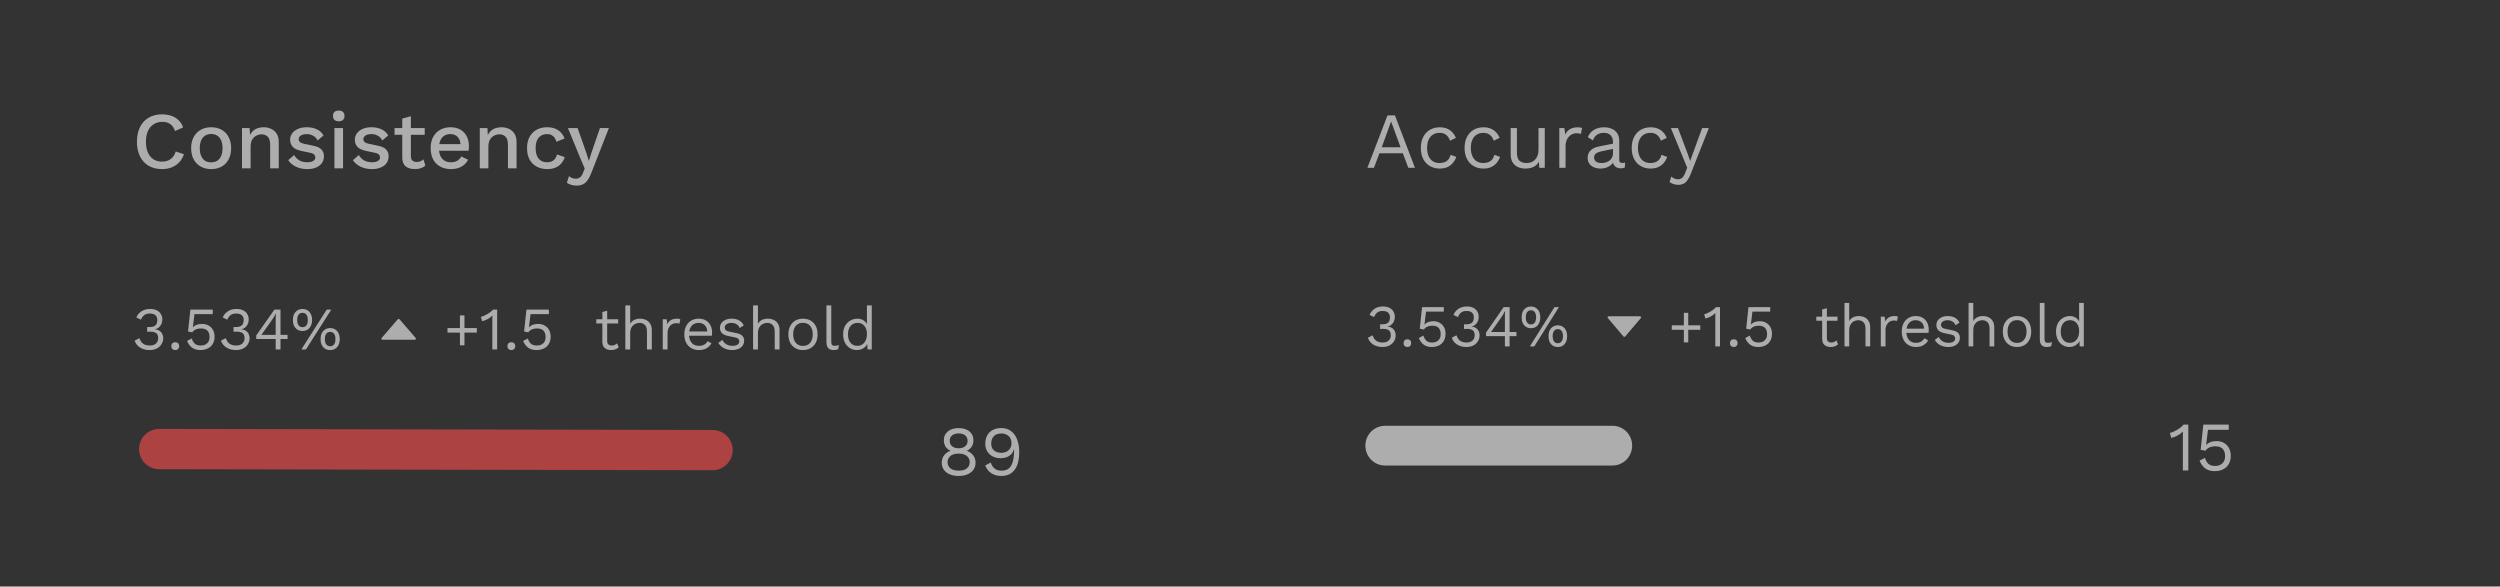<svg width="260" height="61" viewBox="0 0 260 61" fill="none" xmlns="http://www.w3.org/2000/svg">
<rect x="0" y="0" width="260" height="61" fill="#333333" stroke="none"/>
<g opacity="0.6">
<path d="M19.13 16.038C19.018 16.373 18.851 16.658 18.627 16.892C18.404 17.121 18.142 17.294 17.84 17.412C17.539 17.529 17.207 17.587 16.844 17.587C16.314 17.587 15.854 17.473 15.463 17.244C15.072 17.015 14.771 16.689 14.559 16.264C14.347 15.84 14.241 15.332 14.241 14.741C14.241 14.149 14.347 13.641 14.559 13.216C14.771 12.792 15.072 12.466 15.463 12.237C15.854 12.008 16.311 11.893 16.836 11.893C17.198 11.893 17.525 11.944 17.815 12.044C18.111 12.145 18.362 12.296 18.569 12.496C18.775 12.697 18.934 12.949 19.046 13.25L18.2 13.627C18.089 13.297 17.927 13.057 17.715 12.907C17.503 12.75 17.226 12.672 16.886 12.672C16.546 12.672 16.247 12.753 15.99 12.915C15.733 13.077 15.533 13.311 15.387 13.618C15.248 13.925 15.178 14.3 15.178 14.741C15.178 15.176 15.245 15.55 15.379 15.863C15.513 16.169 15.706 16.404 15.957 16.566C16.208 16.728 16.509 16.809 16.861 16.809C17.201 16.809 17.494 16.722 17.74 16.549C17.991 16.37 18.17 16.105 18.276 15.754L19.13 16.038Z" fill="white"/>
<path d="M21.964 13.233C22.371 13.233 22.731 13.32 23.044 13.493C23.356 13.666 23.599 13.917 23.772 14.246C23.951 14.57 24.04 14.958 24.04 15.41C24.04 15.863 23.951 16.253 23.772 16.583C23.599 16.906 23.356 17.155 23.044 17.328C22.731 17.501 22.371 17.587 21.964 17.587C21.557 17.587 21.197 17.501 20.884 17.328C20.572 17.155 20.326 16.906 20.147 16.583C19.969 16.253 19.88 15.863 19.88 15.41C19.88 14.958 19.969 14.57 20.147 14.246C20.326 13.917 20.572 13.666 20.884 13.493C21.197 13.32 21.557 13.233 21.964 13.233ZM21.964 13.937C21.713 13.937 21.498 13.995 21.319 14.113C21.146 14.224 21.012 14.389 20.918 14.607C20.823 14.824 20.775 15.092 20.775 15.41C20.775 15.723 20.823 15.991 20.918 16.214C21.012 16.432 21.146 16.599 21.319 16.716C21.498 16.828 21.713 16.884 21.964 16.884C22.215 16.884 22.427 16.828 22.6 16.716C22.773 16.599 22.907 16.432 23.002 16.214C23.097 15.991 23.144 15.723 23.144 15.41C23.144 15.092 23.097 14.824 23.002 14.607C22.907 14.389 22.773 14.224 22.6 14.113C22.427 13.995 22.215 13.937 21.964 13.937Z" fill="white"/>
<path d="M25.167 17.504V13.317H25.962L26.021 14.405L25.904 14.288C25.982 14.048 26.093 13.85 26.238 13.694C26.389 13.532 26.565 13.415 26.766 13.342C26.972 13.27 27.19 13.233 27.419 13.233C27.715 13.233 27.98 13.292 28.214 13.409C28.454 13.521 28.644 13.691 28.783 13.92C28.923 14.149 28.993 14.439 28.993 14.791V17.504H28.097V15.067C28.097 14.654 28.01 14.369 27.837 14.213C27.67 14.051 27.458 13.97 27.201 13.97C27.017 13.97 26.838 14.015 26.665 14.104C26.492 14.188 26.347 14.325 26.23 14.514C26.119 14.704 26.063 14.958 26.063 15.276V17.504H25.167Z" fill="white"/>
<path d="M31.941 17.587C31.522 17.587 31.14 17.506 30.794 17.345C30.448 17.183 30.174 16.954 29.973 16.658L30.593 16.122C30.715 16.351 30.891 16.535 31.12 16.675C31.355 16.809 31.634 16.876 31.957 16.876C32.214 16.876 32.418 16.831 32.568 16.742C32.719 16.652 32.794 16.527 32.794 16.365C32.794 16.259 32.758 16.167 32.685 16.089C32.619 16.005 32.487 15.941 32.292 15.896L31.413 15.712C30.967 15.622 30.648 15.48 30.459 15.285C30.269 15.084 30.174 14.83 30.174 14.523C30.174 14.294 30.241 14.082 30.375 13.886C30.509 13.691 30.704 13.535 30.961 13.418C31.223 13.295 31.536 13.233 31.899 13.233C32.317 13.233 32.674 13.309 32.97 13.459C33.266 13.604 33.492 13.814 33.648 14.087L33.029 14.607C32.923 14.383 32.766 14.219 32.56 14.113C32.353 14.001 32.139 13.945 31.915 13.945C31.737 13.945 31.583 13.967 31.455 14.012C31.327 14.057 31.229 14.118 31.162 14.196C31.095 14.274 31.061 14.367 31.061 14.473C31.061 14.584 31.103 14.682 31.187 14.766C31.271 14.849 31.422 14.914 31.639 14.958L32.593 15.159C32.995 15.237 33.277 15.371 33.439 15.561C33.606 15.745 33.69 15.971 33.69 16.239C33.69 16.507 33.62 16.744 33.481 16.951C33.341 17.152 33.14 17.308 32.878 17.42C32.616 17.532 32.303 17.587 31.941 17.587Z" fill="white"/>
<path d="M35.233 12.614C35.038 12.614 34.887 12.566 34.781 12.471C34.68 12.371 34.63 12.231 34.63 12.053C34.63 11.874 34.68 11.737 34.781 11.642C34.887 11.547 35.038 11.5 35.233 11.5C35.423 11.5 35.568 11.547 35.668 11.642C35.774 11.737 35.827 11.874 35.827 12.053C35.827 12.231 35.774 12.371 35.668 12.471C35.568 12.566 35.423 12.614 35.233 12.614ZM35.677 13.317V17.504H34.781V13.317H35.677Z" fill="white"/>
<path d="M38.669 17.587C38.25 17.587 37.868 17.506 37.522 17.345C37.176 17.183 36.902 16.954 36.701 16.658L37.321 16.122C37.444 16.351 37.619 16.535 37.848 16.675C38.083 16.809 38.362 16.876 38.685 16.876C38.942 16.876 39.146 16.831 39.296 16.742C39.447 16.652 39.522 16.527 39.522 16.365C39.522 16.259 39.486 16.167 39.414 16.089C39.347 16.005 39.215 15.941 39.02 15.896L38.141 15.712C37.695 15.622 37.377 15.48 37.187 15.285C36.997 15.084 36.902 14.83 36.902 14.523C36.902 14.294 36.969 14.082 37.103 13.886C37.237 13.691 37.432 13.535 37.689 13.418C37.951 13.295 38.264 13.233 38.627 13.233C39.045 13.233 39.402 13.309 39.698 13.459C39.994 13.604 40.22 13.814 40.376 14.087L39.757 14.607C39.651 14.383 39.495 14.219 39.288 14.113C39.081 14.001 38.867 13.945 38.643 13.945C38.465 13.945 38.311 13.967 38.183 14.012C38.055 14.057 37.957 14.118 37.89 14.196C37.823 14.274 37.79 14.367 37.79 14.473C37.79 14.584 37.831 14.682 37.915 14.766C37.999 14.849 38.15 14.914 38.367 14.958L39.322 15.159C39.723 15.237 40.005 15.371 40.167 15.561C40.334 15.745 40.418 15.971 40.418 16.239C40.418 16.507 40.348 16.744 40.209 16.951C40.069 17.152 39.868 17.308 39.606 17.42C39.344 17.532 39.031 17.587 38.669 17.587Z" fill="white"/>
<path d="M42.731 12.086V16.248C42.731 16.454 42.784 16.605 42.89 16.7C43.002 16.795 43.15 16.842 43.334 16.842C43.485 16.842 43.616 16.82 43.727 16.775C43.839 16.725 43.942 16.658 44.037 16.574L44.238 17.227C44.11 17.339 43.95 17.428 43.761 17.495C43.577 17.557 43.37 17.587 43.141 17.587C42.901 17.587 42.681 17.548 42.48 17.47C42.279 17.392 42.123 17.266 42.011 17.093C41.9 16.915 41.841 16.683 41.835 16.398V12.337L42.731 12.086ZM44.171 13.317V14.02H41.032V13.317H44.171Z" fill="white"/>
<path d="M46.899 17.587C46.48 17.587 46.112 17.501 45.794 17.328C45.475 17.155 45.227 16.906 45.048 16.583C44.876 16.253 44.789 15.863 44.789 15.41C44.789 14.958 44.876 14.57 45.048 14.246C45.227 13.917 45.473 13.666 45.785 13.493C46.098 13.32 46.452 13.233 46.848 13.233C47.256 13.233 47.602 13.317 47.886 13.485C48.171 13.652 48.389 13.881 48.539 14.171C48.69 14.461 48.765 14.791 48.765 15.159C48.765 15.26 48.763 15.354 48.757 15.444C48.751 15.533 48.743 15.611 48.732 15.678H45.367V14.992H48.339L47.895 15.126C47.895 14.746 47.8 14.456 47.61 14.255C47.42 14.048 47.161 13.945 46.832 13.945C46.592 13.945 46.382 14.001 46.204 14.113C46.025 14.224 45.889 14.392 45.794 14.615C45.699 14.833 45.651 15.101 45.651 15.419C45.651 15.731 45.702 15.996 45.802 16.214C45.902 16.432 46.045 16.596 46.229 16.708C46.413 16.82 46.631 16.876 46.882 16.876C47.161 16.876 47.387 16.823 47.56 16.716C47.733 16.61 47.87 16.463 47.97 16.273L48.682 16.608C48.581 16.809 48.444 16.985 48.272 17.135C48.104 17.28 47.903 17.392 47.669 17.47C47.434 17.548 47.178 17.587 46.899 17.587Z" fill="white"/>
<path d="M49.897 17.504V13.317H50.692L50.75 14.405L50.633 14.288C50.711 14.048 50.823 13.85 50.968 13.694C51.119 13.532 51.295 13.415 51.495 13.342C51.702 13.27 51.92 13.233 52.148 13.233C52.444 13.233 52.709 13.292 52.944 13.409C53.184 13.521 53.373 13.691 53.513 13.92C53.653 14.149 53.722 14.439 53.722 14.791V17.504H52.827V15.067C52.827 14.654 52.74 14.369 52.567 14.213C52.4 14.051 52.188 13.97 51.931 13.97C51.747 13.97 51.568 14.015 51.395 14.104C51.222 14.188 51.077 14.325 50.96 14.514C50.848 14.704 50.792 14.958 50.792 15.276V17.504H49.897Z" fill="white"/>
<path d="M56.888 13.233C57.223 13.233 57.507 13.284 57.742 13.384C57.982 13.479 58.183 13.616 58.344 13.794C58.506 13.973 58.629 14.177 58.713 14.405L57.867 14.741C57.795 14.484 57.678 14.288 57.516 14.154C57.359 14.015 57.153 13.945 56.896 13.945C56.645 13.945 56.43 14.004 56.252 14.121C56.073 14.232 55.936 14.397 55.841 14.615C55.752 14.833 55.707 15.101 55.707 15.419C55.707 15.731 55.755 15.996 55.85 16.214C55.945 16.432 56.081 16.596 56.26 16.708C56.438 16.82 56.651 16.876 56.896 16.876C57.086 16.876 57.251 16.845 57.39 16.784C57.53 16.716 57.644 16.624 57.733 16.507C57.828 16.384 57.892 16.236 57.926 16.063L58.738 16.34C58.66 16.591 58.537 16.811 58.37 17.001C58.208 17.186 58.004 17.331 57.758 17.437C57.513 17.537 57.231 17.587 56.913 17.587C56.5 17.587 56.134 17.501 55.816 17.328C55.498 17.155 55.25 16.906 55.071 16.583C54.898 16.253 54.812 15.863 54.812 15.41C54.812 14.958 54.898 14.57 55.071 14.246C55.25 13.917 55.495 13.666 55.808 13.493C56.126 13.32 56.486 13.233 56.888 13.233Z" fill="white"/>
<path d="M63.325 13.317L61.491 17.998C61.368 18.321 61.234 18.578 61.089 18.768C60.95 18.958 60.788 19.095 60.604 19.178C60.42 19.262 60.205 19.304 59.959 19.304C59.758 19.304 59.571 19.276 59.398 19.22C59.231 19.17 59.083 19.1 58.955 19.011L59.172 18.316C59.278 18.405 59.39 18.472 59.507 18.517C59.63 18.561 59.761 18.584 59.901 18.584C60.051 18.584 60.185 18.542 60.302 18.458C60.425 18.38 60.534 18.221 60.629 17.981L60.813 17.529L60.369 16.491L59.063 13.317H60.068L60.997 15.946L61.24 16.733L61.516 15.871L62.395 13.317H63.325Z" fill="white"/>
<path d="M15.551 36.406C15.182 36.406 14.856 36.321 14.571 36.149C14.291 35.973 14.101 35.732 14 35.427L14.502 35.169C14.553 35.324 14.621 35.46 14.709 35.577C14.797 35.69 14.912 35.778 15.055 35.841C15.201 35.904 15.383 35.935 15.601 35.935C15.785 35.935 15.94 35.902 16.066 35.835C16.191 35.768 16.288 35.678 16.354 35.565C16.421 35.448 16.455 35.314 16.455 35.163C16.455 35.012 16.426 34.887 16.367 34.786C16.313 34.686 16.225 34.612 16.103 34.566C15.982 34.516 15.823 34.491 15.626 34.491C15.58 34.491 15.53 34.493 15.475 34.497C15.421 34.497 15.364 34.501 15.306 34.51V34.007C15.344 34.011 15.379 34.014 15.413 34.014C15.45 34.014 15.484 34.014 15.513 34.014C15.819 34.014 16.036 33.955 16.166 33.838C16.296 33.716 16.361 33.528 16.361 33.273C16.361 33.055 16.294 32.889 16.16 32.776C16.026 32.663 15.835 32.607 15.588 32.607C15.325 32.607 15.124 32.666 14.986 32.783C14.848 32.896 14.739 33.051 14.659 33.248L14.182 33.021C14.249 32.846 14.35 32.691 14.483 32.557C14.617 32.423 14.778 32.318 14.967 32.243C15.159 32.167 15.371 32.13 15.601 32.13C15.89 32.13 16.128 32.18 16.317 32.28C16.505 32.377 16.645 32.506 16.737 32.67C16.834 32.833 16.882 33.013 16.882 33.21C16.882 33.361 16.861 33.497 16.819 33.618C16.777 33.735 16.719 33.838 16.643 33.926C16.572 34.014 16.491 34.085 16.398 34.139C16.306 34.19 16.208 34.223 16.103 34.24V34.252C16.241 34.257 16.363 34.284 16.467 34.334C16.576 34.384 16.668 34.451 16.744 34.535C16.819 34.619 16.875 34.715 16.913 34.824C16.955 34.928 16.976 35.039 16.976 35.157C16.976 35.399 16.915 35.615 16.794 35.803C16.677 35.992 16.511 36.14 16.298 36.249C16.084 36.354 15.835 36.406 15.551 36.406Z" fill="white"/>
<path d="M18.225 35.59C18.347 35.59 18.445 35.628 18.52 35.703C18.596 35.778 18.634 35.877 18.634 35.998C18.634 36.12 18.596 36.218 18.52 36.293C18.445 36.369 18.347 36.406 18.225 36.406C18.104 36.406 18.006 36.369 17.93 36.293C17.855 36.218 17.817 36.12 17.817 35.998C17.817 35.877 17.855 35.778 17.93 35.703C18.006 35.628 18.104 35.59 18.225 35.59Z" fill="white"/>
<path d="M20.86 36.406C20.492 36.406 20.195 36.323 19.968 36.155C19.747 35.988 19.575 35.755 19.454 35.458L19.943 35.2C20.01 35.418 20.113 35.596 20.251 35.734C20.393 35.868 20.601 35.935 20.873 35.935C21.065 35.935 21.228 35.9 21.362 35.828C21.5 35.757 21.607 35.657 21.683 35.527C21.758 35.393 21.796 35.234 21.796 35.05C21.796 34.853 21.76 34.69 21.689 34.56C21.622 34.426 21.523 34.325 21.394 34.259C21.264 34.192 21.105 34.158 20.916 34.158C20.783 34.158 20.657 34.173 20.54 34.202C20.427 34.227 20.324 34.269 20.232 34.328C20.14 34.386 20.061 34.464 19.994 34.56L19.554 34.478L19.799 32.199H22.128V32.67H20.226L20.063 33.976L20.05 34.032H20.063C20.163 33.928 20.291 33.844 20.446 33.781C20.605 33.718 20.793 33.687 21.011 33.687C21.274 33.687 21.503 33.744 21.695 33.857C21.892 33.965 22.045 34.12 22.153 34.321C22.262 34.522 22.317 34.757 22.317 35.025C22.317 35.238 22.281 35.431 22.21 35.602C22.139 35.774 22.038 35.921 21.909 36.042C21.779 36.159 21.624 36.249 21.444 36.312C21.268 36.375 21.073 36.406 20.86 36.406Z" fill="white"/>
<path d="M24.533 36.406C24.165 36.406 23.838 36.321 23.554 36.149C23.273 35.973 23.083 35.732 22.982 35.427L23.485 35.169C23.535 35.324 23.604 35.46 23.692 35.577C23.78 35.69 23.895 35.778 24.037 35.841C24.184 35.904 24.366 35.935 24.583 35.935C24.768 35.935 24.922 35.902 25.048 35.835C25.174 35.768 25.27 35.678 25.337 35.565C25.404 35.448 25.437 35.314 25.437 35.163C25.437 35.012 25.408 34.887 25.349 34.786C25.295 34.686 25.207 34.612 25.086 34.566C24.964 34.516 24.805 34.491 24.608 34.491C24.562 34.491 24.512 34.493 24.458 34.497C24.403 34.497 24.347 34.501 24.288 34.51V34.007C24.326 34.011 24.361 34.014 24.395 34.014C24.433 34.014 24.466 34.014 24.495 34.014C24.801 34.014 25.019 33.955 25.148 33.838C25.278 33.716 25.343 33.528 25.343 33.273C25.343 33.055 25.276 32.889 25.142 32.776C25.008 32.663 24.818 32.607 24.571 32.607C24.307 32.607 24.106 32.666 23.968 32.783C23.83 32.896 23.721 33.051 23.642 33.248L23.164 33.021C23.231 32.846 23.332 32.691 23.466 32.557C23.6 32.423 23.761 32.318 23.949 32.243C24.142 32.167 24.353 32.13 24.583 32.13C24.872 32.13 25.111 32.18 25.299 32.28C25.488 32.377 25.628 32.506 25.72 32.67C25.816 32.833 25.864 33.013 25.864 33.21C25.864 33.361 25.843 33.497 25.801 33.618C25.76 33.735 25.701 33.838 25.626 33.926C25.555 34.014 25.473 34.085 25.381 34.139C25.289 34.19 25.19 34.223 25.086 34.24V34.252C25.224 34.257 25.345 34.284 25.45 34.334C25.559 34.384 25.651 34.451 25.726 34.535C25.801 34.619 25.858 34.715 25.896 34.824C25.938 34.928 25.958 35.039 25.958 35.157C25.958 35.399 25.898 35.615 25.776 35.803C25.659 35.992 25.494 36.14 25.28 36.249C25.067 36.354 24.818 36.406 24.533 36.406Z" fill="white"/>
<path d="M28.671 36.343V35.257H26.649V34.886L28.539 32.199H29.173V34.824H29.908V35.257H29.173V36.343H28.671ZM27.183 34.824H28.671V33.273C28.671 33.164 28.673 33.053 28.677 32.94C28.685 32.827 28.692 32.716 28.696 32.607H28.683C28.633 32.712 28.568 32.829 28.489 32.959C28.409 33.088 28.336 33.201 28.269 33.298L27.183 34.824Z" fill="white"/>
<path d="M31.341 36.343L33.978 32.199H34.455L31.818 36.343H31.341ZM31.46 32.136C31.666 32.136 31.841 32.184 31.988 32.28C32.139 32.373 32.254 32.504 32.333 32.676C32.417 32.848 32.459 33.049 32.459 33.279C32.459 33.509 32.417 33.71 32.333 33.882C32.254 34.053 32.139 34.187 31.988 34.284C31.841 34.376 31.666 34.422 31.46 34.422C31.259 34.422 31.084 34.376 30.933 34.284C30.782 34.187 30.665 34.053 30.581 33.882C30.502 33.71 30.462 33.509 30.462 33.279C30.462 33.049 30.502 32.848 30.581 32.676C30.665 32.504 30.782 32.373 30.933 32.28C31.084 32.184 31.259 32.136 31.46 32.136ZM31.46 32.532C31.343 32.532 31.243 32.561 31.159 32.62C31.075 32.678 31.013 32.764 30.971 32.877C30.929 32.986 30.908 33.12 30.908 33.279C30.908 33.434 30.929 33.568 30.971 33.681C31.013 33.794 31.075 33.88 31.159 33.938C31.243 33.997 31.343 34.026 31.46 34.026C31.582 34.026 31.682 33.997 31.762 33.938C31.846 33.88 31.908 33.794 31.95 33.681C31.992 33.568 32.013 33.434 32.013 33.279C32.013 33.12 31.992 32.986 31.95 32.877C31.908 32.764 31.846 32.678 31.762 32.62C31.682 32.561 31.582 32.532 31.46 32.532ZM34.336 34.12C34.541 34.12 34.717 34.169 34.863 34.265C35.014 34.357 35.129 34.489 35.209 34.66C35.292 34.832 35.334 35.033 35.334 35.263C35.334 35.494 35.292 35.695 35.209 35.866C35.129 36.038 35.014 36.172 34.863 36.268C34.717 36.36 34.541 36.406 34.336 36.406C34.135 36.406 33.959 36.36 33.809 36.268C33.658 36.172 33.541 36.038 33.457 35.866C33.377 35.695 33.338 35.494 33.338 35.263C33.338 35.033 33.377 34.832 33.457 34.66C33.541 34.489 33.658 34.357 33.809 34.265C33.959 34.169 34.135 34.12 34.336 34.12ZM34.336 34.516C34.219 34.516 34.118 34.545 34.035 34.604C33.951 34.663 33.888 34.748 33.846 34.861C33.804 34.97 33.783 35.104 33.783 35.263C33.783 35.418 33.804 35.552 33.846 35.665C33.888 35.778 33.951 35.864 34.035 35.923C34.118 35.981 34.219 36.011 34.336 36.011C34.457 36.011 34.558 35.981 34.637 35.923C34.721 35.864 34.784 35.778 34.826 35.665C34.867 35.552 34.889 35.418 34.889 35.263C34.889 35.104 34.867 34.97 34.826 34.861C34.784 34.748 34.721 34.663 34.637 34.604C34.558 34.545 34.457 34.516 34.336 34.516Z" fill="white"/>
<path d="M43.233 35.155L41.554 33.209C41.507 33.153 41.414 33.153 41.365 33.209L39.688 35.155C39.625 35.227 39.681 35.334 39.782 35.334H43.138C43.239 35.334 43.295 35.227 43.233 35.155Z" fill="white"/>
<path d="M48.303 32.802V35.916H47.833V32.802H48.303ZM49.591 34.12V34.591H46.539V34.12H49.591Z" fill="white"/>
<path d="M51.203 36.343V33.304C51.203 33.233 51.203 33.157 51.203 33.078C51.207 32.994 51.211 32.908 51.215 32.82C51.073 32.959 50.907 33.08 50.719 33.185C50.531 33.285 50.338 33.358 50.142 33.404L50.01 32.946C50.085 32.938 50.179 32.91 50.292 32.864C50.409 32.814 50.531 32.754 50.656 32.682C50.786 32.607 50.905 32.527 51.014 32.444C51.123 32.36 51.207 32.278 51.265 32.199H51.705V36.343H51.203Z" fill="white"/>
<path d="M53.178 35.59C53.299 35.59 53.398 35.628 53.473 35.703C53.548 35.778 53.586 35.877 53.586 35.998C53.586 36.12 53.548 36.218 53.473 36.293C53.398 36.369 53.299 36.406 53.178 36.406C53.057 36.406 52.958 36.369 52.883 36.293C52.808 36.218 52.77 36.12 52.77 35.998C52.77 35.877 52.808 35.778 52.883 35.703C52.958 35.628 53.057 35.59 53.178 35.59Z" fill="white"/>
<path d="M55.813 36.406C55.444 36.406 55.147 36.323 54.921 36.155C54.699 35.988 54.528 35.755 54.406 35.458L54.896 35.2C54.963 35.418 55.066 35.596 55.204 35.734C55.346 35.868 55.553 35.935 55.825 35.935C56.018 35.935 56.181 35.9 56.315 35.828C56.453 35.757 56.56 35.657 56.635 35.527C56.711 35.393 56.748 35.234 56.748 35.05C56.748 34.853 56.713 34.69 56.641 34.56C56.575 34.426 56.476 34.325 56.346 34.259C56.217 34.192 56.057 34.158 55.869 34.158C55.735 34.158 55.61 34.173 55.492 34.202C55.38 34.227 55.277 34.269 55.185 34.328C55.093 34.386 55.013 34.464 54.946 34.56L54.507 34.478L54.752 32.199H57.081V32.67H55.179L55.015 33.976L55.003 34.032H55.015C55.116 33.928 55.243 33.844 55.398 33.781C55.557 33.718 55.746 33.687 55.963 33.687C56.227 33.687 56.455 33.744 56.648 33.857C56.844 33.965 56.997 34.12 57.106 34.321C57.215 34.522 57.269 34.757 57.269 35.025C57.269 35.238 57.234 35.431 57.163 35.602C57.091 35.774 56.991 35.921 56.861 36.042C56.731 36.159 56.577 36.249 56.397 36.312C56.221 36.375 56.026 36.406 55.813 36.406Z" fill="white"/>
<path d="M63.147 32.312V35.477C63.147 35.632 63.191 35.747 63.279 35.822C63.367 35.898 63.48 35.935 63.618 35.935C63.739 35.935 63.844 35.914 63.932 35.873C64.019 35.831 64.099 35.774 64.17 35.703L64.346 36.124C64.25 36.212 64.135 36.281 64.001 36.331C63.871 36.381 63.72 36.406 63.549 36.406C63.39 36.406 63.241 36.379 63.103 36.325C62.965 36.266 62.854 36.176 62.77 36.055C62.691 35.929 62.649 35.766 62.645 35.565V32.45L63.147 32.312ZM64.29 33.203V33.637H62.017V33.203H64.29Z" fill="white"/>
<path d="M65.036 36.343V31.759H65.539V33.675C65.647 33.486 65.792 33.35 65.972 33.266C66.152 33.183 66.349 33.141 66.562 33.141C66.788 33.141 66.993 33.185 67.177 33.273C67.361 33.356 67.508 33.486 67.617 33.662C67.73 33.838 67.786 34.062 67.786 34.334V36.343H67.284V34.51C67.284 34.162 67.209 33.922 67.058 33.788C66.912 33.649 66.729 33.58 66.512 33.58C66.361 33.58 66.21 33.616 66.06 33.687C65.909 33.758 65.783 33.876 65.683 34.039C65.587 34.198 65.539 34.411 65.539 34.679V36.343H65.036Z" fill="white"/>
<path d="M68.924 36.343V33.203H69.332L69.401 33.718C69.489 33.526 69.616 33.382 69.784 33.285C69.955 33.189 70.162 33.141 70.405 33.141C70.46 33.141 70.518 33.145 70.581 33.153C70.648 33.162 70.704 33.178 70.751 33.203L70.663 33.662C70.617 33.645 70.566 33.633 70.512 33.624C70.458 33.616 70.38 33.612 70.28 33.612C70.15 33.612 70.018 33.649 69.884 33.725C69.754 33.8 69.646 33.915 69.558 34.07C69.47 34.221 69.426 34.413 69.426 34.648V36.343H68.924Z" fill="white"/>
<path d="M72.701 36.406C72.403 36.406 72.138 36.341 71.903 36.212C71.673 36.082 71.493 35.895 71.363 35.653C71.234 35.406 71.169 35.113 71.169 34.773C71.169 34.434 71.234 34.143 71.363 33.901C71.493 33.654 71.671 33.465 71.897 33.335C72.123 33.206 72.38 33.141 72.669 33.141C72.962 33.141 73.211 33.203 73.416 33.329C73.626 33.455 73.785 33.626 73.894 33.844C74.002 34.058 74.057 34.298 74.057 34.566C74.057 34.637 74.055 34.702 74.05 34.761C74.046 34.82 74.04 34.872 74.032 34.918H71.495V34.472H73.812L73.554 34.522C73.554 34.221 73.471 33.989 73.303 33.825C73.14 33.662 72.924 33.58 72.657 33.58C72.451 33.58 72.274 33.629 72.123 33.725C71.976 33.817 71.861 33.953 71.778 34.133C71.698 34.309 71.658 34.522 71.658 34.773C71.658 35.02 71.7 35.234 71.784 35.414C71.868 35.594 71.985 35.732 72.135 35.828C72.29 35.921 72.475 35.967 72.688 35.967C72.918 35.967 73.105 35.923 73.247 35.835C73.393 35.747 73.51 35.628 73.598 35.477L73.994 35.709C73.914 35.852 73.812 35.975 73.686 36.08C73.565 36.184 73.421 36.266 73.253 36.325C73.09 36.379 72.906 36.406 72.701 36.406Z" fill="white"/>
<path d="M76.142 36.406C75.837 36.406 75.554 36.341 75.294 36.212C75.039 36.082 74.842 35.898 74.704 35.659L75.131 35.351C75.223 35.544 75.357 35.695 75.533 35.803C75.713 35.912 75.929 35.967 76.18 35.967C76.402 35.967 76.575 35.925 76.701 35.841C76.826 35.753 76.889 35.64 76.889 35.502C76.889 35.414 76.86 35.334 76.801 35.263C76.747 35.188 76.64 35.134 76.481 35.1L75.728 34.943C75.422 34.88 75.202 34.776 75.068 34.629C74.939 34.483 74.874 34.3 74.874 34.083C74.874 33.911 74.922 33.754 75.018 33.612C75.119 33.469 75.259 33.356 75.439 33.273C75.623 33.185 75.839 33.141 76.086 33.141C76.395 33.141 76.657 33.201 76.87 33.323C77.084 33.444 77.243 33.616 77.347 33.838L76.927 34.114C76.856 33.93 76.741 33.796 76.582 33.712C76.422 33.624 76.257 33.58 76.086 33.58C75.935 33.58 75.805 33.601 75.696 33.643C75.592 33.685 75.51 33.744 75.451 33.819C75.397 33.89 75.37 33.972 75.37 34.064C75.37 34.156 75.401 34.242 75.464 34.321C75.527 34.397 75.644 34.451 75.816 34.485L76.6 34.648C76.893 34.706 77.099 34.803 77.216 34.937C77.333 35.071 77.391 35.234 77.391 35.427C77.391 35.623 77.339 35.797 77.234 35.948C77.13 36.094 76.983 36.207 76.795 36.287C76.607 36.367 76.389 36.406 76.142 36.406Z" fill="white"/>
<path d="M78.323 36.343V31.759H78.825V33.675C78.934 33.486 79.078 33.35 79.258 33.266C79.438 33.183 79.635 33.141 79.849 33.141C80.075 33.141 80.28 33.185 80.464 33.273C80.648 33.356 80.794 33.486 80.903 33.662C81.016 33.838 81.073 34.062 81.073 34.334V36.343H80.571V34.51C80.571 34.162 80.495 33.922 80.344 33.788C80.198 33.649 80.016 33.58 79.798 33.58C79.648 33.58 79.497 33.616 79.346 33.687C79.196 33.758 79.07 33.876 78.97 34.039C78.873 34.198 78.825 34.411 78.825 34.679V36.343H78.323Z" fill="white"/>
<path d="M83.51 33.141C83.807 33.141 84.069 33.206 84.295 33.335C84.525 33.465 84.705 33.654 84.835 33.901C84.964 34.143 85.029 34.434 85.029 34.773C85.029 35.113 84.964 35.406 84.835 35.653C84.705 35.895 84.525 36.082 84.295 36.212C84.069 36.341 83.807 36.406 83.51 36.406C83.217 36.406 82.955 36.341 82.725 36.212C82.495 36.082 82.315 35.895 82.185 35.653C82.055 35.406 81.99 35.113 81.99 34.773C81.99 34.434 82.055 34.143 82.185 33.901C82.315 33.654 82.495 33.465 82.725 33.335C82.955 33.206 83.217 33.141 83.51 33.141ZM83.51 33.574C83.296 33.574 83.114 33.622 82.963 33.718C82.813 33.815 82.696 33.953 82.612 34.133C82.532 34.309 82.493 34.522 82.493 34.773C82.493 35.02 82.532 35.234 82.612 35.414C82.696 35.594 82.813 35.732 82.963 35.828C83.114 35.925 83.296 35.973 83.51 35.973C83.723 35.973 83.905 35.925 84.056 35.828C84.207 35.732 84.322 35.594 84.401 35.414C84.485 35.234 84.527 35.02 84.527 34.773C84.527 34.522 84.485 34.309 84.401 34.133C84.322 33.953 84.207 33.815 84.056 33.718C83.905 33.622 83.723 33.574 83.51 33.574Z" fill="white"/>
<path d="M86.452 31.759V35.546C86.452 35.705 86.481 35.816 86.54 35.879C86.598 35.937 86.693 35.967 86.822 35.967C86.906 35.967 86.975 35.96 87.029 35.948C87.084 35.935 87.157 35.912 87.249 35.879L87.168 36.318C87.101 36.348 87.027 36.369 86.948 36.381C86.868 36.398 86.787 36.406 86.703 36.406C86.448 36.406 86.257 36.337 86.132 36.199C86.01 36.061 85.95 35.849 85.95 35.565V31.759H86.452Z" fill="white"/>
<path d="M89.118 36.406C88.859 36.406 88.62 36.341 88.402 36.212C88.185 36.082 88.011 35.895 87.881 35.653C87.752 35.406 87.687 35.113 87.687 34.773C87.687 34.426 87.756 34.131 87.894 33.888C88.032 33.645 88.214 33.461 88.44 33.335C88.666 33.206 88.909 33.141 89.168 33.141C89.428 33.141 89.652 33.208 89.84 33.342C90.033 33.476 90.16 33.654 90.223 33.876L90.16 33.919V31.759H90.663V36.343H90.223L90.179 35.584L90.248 35.546C90.219 35.73 90.148 35.887 90.035 36.017C89.926 36.142 89.79 36.239 89.627 36.306C89.468 36.373 89.298 36.406 89.118 36.406ZM89.168 35.967C89.369 35.967 89.543 35.916 89.689 35.816C89.84 35.715 89.955 35.573 90.035 35.389C90.118 35.2 90.16 34.981 90.16 34.73C90.16 34.491 90.118 34.286 90.035 34.114C89.955 33.943 89.842 33.811 89.696 33.718C89.553 33.626 89.386 33.58 89.194 33.58C88.875 33.58 88.628 33.689 88.453 33.907C88.277 34.125 88.189 34.413 88.189 34.773C88.189 35.134 88.275 35.422 88.446 35.64C88.618 35.858 88.859 35.967 89.168 35.967Z" fill="white"/>
<path d="M14.463 46.701C14.463 47.857 15.399 48.794 16.555 48.794L74.108 48.903C75.264 48.903 76.201 47.966 76.201 46.81C76.201 45.654 75.264 44.717 74.108 44.717L16.555 44.607C15.399 44.607 14.463 45.544 14.463 46.701Z" fill="#FF4D4F"/>
<path d="M99.699 44.525C100.012 44.525 100.283 44.577 100.512 44.679C100.742 44.782 100.92 44.928 101.047 45.119C101.174 45.304 101.237 45.529 101.237 45.793C101.237 46.042 101.176 46.262 101.054 46.452C100.937 46.638 100.771 46.779 100.556 46.877V46.884C100.83 46.987 101.047 47.143 101.208 47.353C101.374 47.563 101.457 47.82 101.457 48.123C101.457 48.406 101.384 48.65 101.237 48.855C101.091 49.06 100.886 49.219 100.622 49.331C100.363 49.444 100.056 49.5 99.699 49.5C99.347 49.5 99.04 49.444 98.776 49.331C98.512 49.219 98.307 49.06 98.161 48.855C98.014 48.65 97.941 48.406 97.941 48.123C97.941 47.825 98.022 47.571 98.183 47.361C98.344 47.146 98.566 46.987 98.849 46.884V46.877C98.639 46.784 98.471 46.645 98.344 46.459C98.222 46.269 98.161 46.047 98.161 45.793C98.161 45.529 98.224 45.304 98.351 45.119C98.478 44.928 98.656 44.782 98.886 44.679C99.12 44.577 99.391 44.525 99.699 44.525ZM99.699 45.075C99.416 45.075 99.189 45.143 99.018 45.28C98.852 45.417 98.769 45.607 98.769 45.851C98.769 46.091 98.854 46.279 99.025 46.416C99.196 46.552 99.421 46.621 99.699 46.621C99.977 46.621 100.202 46.552 100.373 46.416C100.544 46.279 100.629 46.091 100.629 45.851C100.629 45.607 100.546 45.417 100.38 45.28C100.214 45.143 99.987 45.075 99.699 45.075ZM99.699 48.95C99.938 48.95 100.143 48.916 100.314 48.848C100.485 48.775 100.617 48.672 100.71 48.54C100.803 48.404 100.849 48.245 100.849 48.064C100.849 47.878 100.8 47.72 100.703 47.588C100.61 47.451 100.478 47.348 100.307 47.28C100.136 47.207 99.933 47.17 99.699 47.17C99.469 47.17 99.267 47.207 99.091 47.28C98.92 47.348 98.786 47.451 98.688 47.588C98.595 47.72 98.549 47.878 98.549 48.064C98.549 48.245 98.595 48.404 98.688 48.54C98.781 48.672 98.913 48.775 99.084 48.848C99.26 48.916 99.465 48.95 99.699 48.95Z" fill="white"/>
<path d="M104.132 44.518C104.537 44.518 104.879 44.625 105.158 44.84C105.436 45.05 105.646 45.343 105.788 45.719C105.929 46.091 106 46.52 106 47.009C106 47.551 105.929 48.008 105.788 48.379C105.646 48.745 105.436 49.024 105.158 49.214C104.884 49.405 104.545 49.5 104.139 49.5C103.739 49.5 103.395 49.407 103.107 49.222C102.819 49.036 102.604 48.765 102.462 48.408L103.041 48.101C103.119 48.355 103.246 48.56 103.422 48.716C103.602 48.872 103.849 48.95 104.161 48.95C104.415 48.95 104.625 48.902 104.791 48.804C104.962 48.701 105.097 48.557 105.194 48.372C105.292 48.181 105.36 47.954 105.399 47.69C105.443 47.427 105.465 47.133 105.465 46.811C105.465 46.801 105.465 46.792 105.465 46.782C105.465 46.767 105.465 46.755 105.465 46.745H105.436C105.377 46.965 105.275 47.143 105.128 47.28C104.982 47.412 104.816 47.507 104.63 47.566C104.45 47.624 104.269 47.654 104.088 47.654C103.771 47.654 103.49 47.593 103.246 47.471C103.002 47.343 102.811 47.168 102.674 46.943C102.538 46.718 102.469 46.452 102.469 46.144C102.469 45.812 102.535 45.526 102.667 45.287C102.799 45.043 102.989 44.855 103.239 44.723C103.488 44.586 103.785 44.518 104.132 44.518ZM104.139 45.082C103.798 45.082 103.536 45.177 103.356 45.368C103.175 45.553 103.085 45.815 103.085 46.152C103.085 46.44 103.18 46.669 103.37 46.84C103.561 47.007 103.817 47.09 104.139 47.09C104.349 47.09 104.533 47.048 104.689 46.965C104.85 46.877 104.975 46.76 105.062 46.613C105.15 46.462 105.194 46.288 105.194 46.093C105.194 45.888 105.15 45.71 105.062 45.558C104.975 45.407 104.85 45.29 104.689 45.207C104.533 45.124 104.349 45.082 104.139 45.082Z" fill="white"/>
</g>
<g opacity="0.6">
<path d="M147.155 17.449H146.463L145.894 15.938H143.463L142.894 17.449H142.211L144.301 12H145.073L147.155 17.449ZM143.699 15.319H145.659L144.675 12.636L143.699 15.319Z" fill="white"/>
<path d="M149.735 13.239C150.017 13.239 150.263 13.283 150.475 13.371C150.691 13.459 150.878 13.585 151.036 13.75C151.193 13.915 151.32 14.111 151.418 14.337L150.8 14.634C150.713 14.37 150.58 14.169 150.401 14.031C150.228 13.888 150 13.816 149.719 13.816C149.448 13.816 149.214 13.88 149.019 14.006C148.824 14.127 148.675 14.306 148.572 14.543C148.469 14.774 148.418 15.055 148.418 15.385C148.418 15.71 148.469 15.991 148.572 16.227C148.675 16.464 148.824 16.646 149.019 16.772C149.214 16.893 149.448 16.954 149.719 16.954C149.93 16.954 150.111 16.921 150.263 16.855C150.42 16.789 150.548 16.692 150.645 16.566C150.748 16.439 150.819 16.285 150.857 16.104L151.458 16.318C151.366 16.571 151.239 16.789 151.076 16.971C150.919 17.152 150.727 17.293 150.499 17.392C150.277 17.485 150.022 17.532 149.735 17.532C149.355 17.532 149.017 17.447 148.719 17.276C148.42 17.105 148.187 16.86 148.019 16.541C147.851 16.216 147.767 15.831 147.767 15.385C147.767 14.939 147.851 14.557 148.019 14.238C148.187 13.913 148.42 13.665 148.719 13.494C149.017 13.324 149.355 13.239 149.735 13.239Z" fill="white"/>
<path d="M154.284 13.239C154.566 13.239 154.813 13.283 155.024 13.371C155.241 13.459 155.428 13.585 155.585 13.75C155.742 13.915 155.87 14.111 155.967 14.337L155.349 14.634C155.263 14.37 155.13 14.169 154.951 14.031C154.777 13.888 154.55 13.816 154.268 13.816C153.997 13.816 153.764 13.88 153.569 14.006C153.374 14.127 153.225 14.306 153.122 14.543C153.019 14.774 152.967 15.055 152.967 15.385C152.967 15.71 153.019 15.991 153.122 16.227C153.225 16.464 153.374 16.646 153.569 16.772C153.764 16.893 153.997 16.954 154.268 16.954C154.479 16.954 154.661 16.921 154.813 16.855C154.97 16.789 155.097 16.692 155.195 16.566C155.298 16.439 155.368 16.285 155.406 16.104L156.008 16.318C155.916 16.571 155.788 16.789 155.626 16.971C155.469 17.152 155.276 17.293 155.048 17.392C154.826 17.485 154.571 17.532 154.284 17.532C153.905 17.532 153.566 17.447 153.268 17.276C152.97 17.105 152.737 16.86 152.569 16.541C152.401 16.216 152.317 15.831 152.317 15.385C152.317 14.939 152.401 14.557 152.569 14.238C152.737 13.913 152.97 13.665 153.268 13.494C153.566 13.324 153.905 13.239 154.284 13.239Z" fill="white"/>
<path d="M158.622 17.532C158.362 17.532 158.115 17.482 157.882 17.383C157.655 17.284 157.468 17.125 157.321 16.904C157.18 16.679 157.11 16.387 157.11 16.029V13.321H157.76V15.856C157.76 16.274 157.85 16.563 158.029 16.723C158.208 16.877 158.46 16.954 158.785 16.954C158.937 16.954 159.086 16.929 159.232 16.88C159.378 16.825 159.508 16.742 159.622 16.632C159.741 16.516 159.834 16.37 159.899 16.194C159.969 16.018 160.004 15.809 160.004 15.567V13.321H160.655V17.449H160.086L160.045 16.822C159.904 17.07 159.712 17.251 159.468 17.367C159.229 17.477 158.947 17.532 158.622 17.532Z" fill="white"/>
<path d="M162.169 17.449V13.321H162.697L162.786 13.998C162.9 13.745 163.066 13.555 163.282 13.428C163.505 13.302 163.773 13.239 164.087 13.239C164.158 13.239 164.234 13.244 164.315 13.255C164.402 13.266 164.475 13.288 164.534 13.321L164.421 13.924C164.361 13.902 164.296 13.885 164.225 13.874C164.155 13.863 164.055 13.858 163.925 13.858C163.757 13.858 163.586 13.907 163.412 14.006C163.244 14.105 163.104 14.257 162.99 14.46C162.876 14.659 162.819 14.912 162.819 15.22V17.449H162.169Z" fill="white"/>
<path d="M167.75 14.783C167.75 14.474 167.669 14.238 167.506 14.072C167.344 13.902 167.113 13.816 166.815 13.816C166.533 13.816 166.295 13.88 166.1 14.006C165.905 14.127 165.761 14.326 165.669 14.601L165.14 14.271C165.249 13.962 165.449 13.715 165.742 13.527C166.035 13.335 166.398 13.239 166.831 13.239C167.124 13.239 167.39 13.291 167.628 13.395C167.867 13.494 168.054 13.649 168.189 13.858C168.33 14.061 168.401 14.326 168.401 14.65V16.648C168.401 16.847 168.504 16.946 168.71 16.946C168.812 16.946 168.913 16.932 169.01 16.904L168.978 17.425C168.869 17.48 168.728 17.507 168.555 17.507C168.398 17.507 168.257 17.477 168.132 17.416C168.008 17.356 167.91 17.265 167.84 17.144C167.769 17.017 167.734 16.86 167.734 16.673V16.591L167.897 16.616C167.831 16.83 167.72 17.006 167.563 17.144C167.406 17.276 167.23 17.375 167.035 17.441C166.84 17.502 166.647 17.532 166.457 17.532C166.219 17.532 165.997 17.491 165.791 17.408C165.585 17.326 165.42 17.202 165.295 17.037C165.176 16.866 165.116 16.657 165.116 16.409C165.116 16.101 165.216 15.848 165.417 15.649C165.623 15.446 165.907 15.308 166.27 15.237L167.88 14.915V15.46L166.571 15.732C166.306 15.787 166.108 15.864 165.978 15.963C165.848 16.062 165.783 16.2 165.783 16.376C165.783 16.547 165.848 16.687 165.978 16.797C166.113 16.902 166.303 16.954 166.547 16.954C166.704 16.954 166.853 16.935 166.994 16.896C167.14 16.852 167.27 16.789 167.384 16.706C167.498 16.618 167.588 16.511 167.653 16.384C167.718 16.252 167.75 16.098 167.75 15.922V14.783Z" fill="white"/>
<path d="M171.664 13.239C171.946 13.239 172.193 13.283 172.404 13.371C172.621 13.459 172.808 13.585 172.965 13.75C173.122 13.915 173.249 14.111 173.347 14.337L172.729 14.634C172.642 14.37 172.51 14.169 172.331 14.031C172.157 13.888 171.93 13.816 171.648 13.816C171.377 13.816 171.144 13.88 170.949 14.006C170.753 14.127 170.604 14.306 170.501 14.543C170.398 14.774 170.347 15.055 170.347 15.385C170.347 15.71 170.398 15.991 170.501 16.227C170.604 16.464 170.753 16.646 170.949 16.772C171.144 16.893 171.377 16.954 171.648 16.954C171.859 16.954 172.041 16.921 172.193 16.855C172.35 16.789 172.477 16.692 172.575 16.566C172.678 16.439 172.748 16.285 172.786 16.104L173.388 16.318C173.296 16.571 173.168 16.789 173.006 16.971C172.848 17.152 172.656 17.293 172.428 17.392C172.206 17.485 171.951 17.532 171.664 17.532C171.285 17.532 170.946 17.447 170.648 17.276C170.35 17.105 170.117 16.86 169.949 16.541C169.781 16.216 169.697 15.831 169.697 15.385C169.697 14.939 169.781 14.557 169.949 14.238C170.117 13.913 170.35 13.665 170.648 13.494C170.946 13.324 171.285 13.239 171.664 13.239Z" fill="white"/>
<path d="M177.721 13.321L175.811 18.143C175.708 18.413 175.594 18.625 175.469 18.779C175.35 18.938 175.214 19.051 175.063 19.117C174.916 19.189 174.746 19.224 174.55 19.224C174.366 19.224 174.195 19.197 174.038 19.142C173.886 19.092 173.751 19.024 173.632 18.936L173.811 18.358C173.919 18.457 174.033 18.528 174.152 18.572C174.277 18.622 174.399 18.647 174.518 18.647C174.659 18.647 174.792 18.602 174.916 18.515C175.041 18.426 175.155 18.247 175.258 17.978L175.469 17.441L175.063 16.459L173.77 13.321H174.51L175.526 16.013L175.778 16.748L176.071 15.93L177.022 13.321H177.721Z" fill="white"/>
<path d="M143.768 36.089C143.411 36.089 143.093 36.004 142.817 35.835C142.545 35.661 142.36 35.424 142.262 35.123L142.75 34.869C142.799 35.022 142.866 35.156 142.951 35.271C143.037 35.383 143.148 35.469 143.287 35.531C143.429 35.593 143.606 35.624 143.817 35.624C143.996 35.624 144.146 35.591 144.268 35.525C144.39 35.459 144.484 35.37 144.549 35.259C144.614 35.143 144.646 35.011 144.646 34.863C144.646 34.714 144.618 34.59 144.561 34.491C144.508 34.392 144.423 34.32 144.305 34.274C144.187 34.225 144.033 34.2 143.841 34.2C143.797 34.2 143.748 34.202 143.695 34.206C143.642 34.206 143.587 34.21 143.53 34.219V33.723C143.567 33.727 143.602 33.729 143.634 33.729C143.671 33.729 143.703 33.729 143.732 33.729C144.028 33.729 144.24 33.672 144.366 33.556C144.492 33.436 144.555 33.251 144.555 32.999C144.555 32.784 144.49 32.621 144.36 32.51C144.23 32.398 144.045 32.342 143.805 32.342C143.549 32.342 143.354 32.4 143.22 32.516C143.085 32.627 142.98 32.78 142.902 32.974L142.439 32.751C142.504 32.578 142.602 32.425 142.732 32.293C142.862 32.161 143.018 32.057 143.201 31.983C143.388 31.909 143.594 31.872 143.817 31.872C144.098 31.872 144.329 31.921 144.512 32.02C144.695 32.115 144.831 32.243 144.921 32.404C145.014 32.565 145.061 32.743 145.061 32.937C145.061 33.085 145.041 33.219 145 33.339C144.959 33.455 144.902 33.556 144.829 33.643C144.76 33.729 144.681 33.8 144.591 33.853C144.502 33.903 144.407 33.936 144.305 33.952V33.965C144.439 33.969 144.557 33.996 144.659 34.045C144.764 34.095 144.854 34.161 144.927 34.243C145 34.326 145.055 34.421 145.091 34.528C145.132 34.631 145.152 34.741 145.152 34.856C145.152 35.096 145.094 35.309 144.976 35.494C144.862 35.68 144.701 35.827 144.494 35.934C144.287 36.037 144.045 36.089 143.768 36.089Z" fill="white"/>
<path d="M146.366 35.284C146.484 35.284 146.579 35.321 146.653 35.395C146.726 35.469 146.762 35.566 146.762 35.686C146.762 35.806 146.726 35.903 146.653 35.977C146.579 36.051 146.484 36.089 146.366 36.089C146.248 36.089 146.153 36.051 146.079 35.977C146.006 35.903 145.97 35.806 145.97 35.686C145.97 35.566 146.006 35.469 146.079 35.395C146.153 35.321 146.248 35.284 146.366 35.284Z" fill="white"/>
<path d="M148.925 36.089C148.567 36.089 148.278 36.006 148.059 35.841C147.843 35.676 147.677 35.447 147.559 35.154L148.034 34.9C148.099 35.114 148.199 35.29 148.333 35.426C148.471 35.558 148.673 35.624 148.937 35.624C149.124 35.624 149.282 35.589 149.412 35.519C149.547 35.449 149.65 35.35 149.723 35.222C149.797 35.09 149.833 34.933 149.833 34.751C149.833 34.557 149.799 34.396 149.73 34.268C149.665 34.136 149.569 34.037 149.443 33.971C149.317 33.905 149.162 33.872 148.98 33.872C148.849 33.872 148.728 33.886 148.614 33.915C148.504 33.94 148.404 33.981 148.315 34.039C148.225 34.097 148.148 34.173 148.083 34.268L147.656 34.188L147.894 31.94H150.156V32.404H148.309L148.15 33.692L148.138 33.748H148.15C148.248 33.645 148.372 33.562 148.522 33.5C148.677 33.438 148.86 33.407 149.071 33.407C149.327 33.407 149.549 33.463 149.736 33.575C149.927 33.682 150.075 33.835 150.181 34.033C150.286 34.231 150.339 34.462 150.339 34.726C150.339 34.937 150.305 35.127 150.236 35.296C150.167 35.465 150.069 35.61 149.943 35.73C149.817 35.845 149.667 35.934 149.492 35.996C149.321 36.058 149.132 36.089 148.925 36.089Z" fill="white"/>
<path d="M152.492 36.089C152.134 36.089 151.817 36.004 151.541 35.835C151.268 35.661 151.083 35.424 150.986 35.123L151.474 34.869C151.522 35.022 151.59 35.156 151.675 35.271C151.76 35.383 151.872 35.469 152.01 35.531C152.153 35.593 152.329 35.624 152.541 35.624C152.72 35.624 152.87 35.591 152.992 35.525C153.114 35.459 153.207 35.37 153.272 35.259C153.338 35.143 153.37 35.011 153.37 34.863C153.37 34.714 153.342 34.59 153.285 34.491C153.232 34.392 153.146 34.32 153.029 34.274C152.911 34.225 152.756 34.2 152.565 34.2C152.52 34.2 152.472 34.202 152.419 34.206C152.366 34.206 152.311 34.21 152.254 34.219V33.723C152.291 33.727 152.325 33.729 152.358 33.729C152.394 33.729 152.427 33.729 152.455 33.729C152.752 33.729 152.964 33.672 153.09 33.556C153.216 33.436 153.279 33.251 153.279 32.999C153.279 32.784 153.214 32.621 153.083 32.51C152.953 32.398 152.768 32.342 152.529 32.342C152.272 32.342 152.077 32.4 151.943 32.516C151.809 32.627 151.703 32.78 151.626 32.974L151.163 32.751C151.228 32.578 151.325 32.425 151.455 32.293C151.585 32.161 151.742 32.057 151.925 31.983C152.112 31.909 152.317 31.872 152.541 31.872C152.821 31.872 153.053 31.921 153.236 32.02C153.419 32.115 153.555 32.243 153.644 32.404C153.738 32.565 153.785 32.743 153.785 32.937C153.785 33.085 153.764 33.219 153.724 33.339C153.683 33.455 153.626 33.556 153.553 33.643C153.484 33.729 153.405 33.8 153.315 33.853C153.226 33.903 153.13 33.936 153.029 33.952V33.965C153.163 33.969 153.281 33.996 153.382 34.045C153.488 34.095 153.577 34.161 153.651 34.243C153.724 34.326 153.779 34.421 153.815 34.528C153.856 34.631 153.876 34.741 153.876 34.856C153.876 35.096 153.817 35.309 153.699 35.494C153.585 35.68 153.425 35.827 153.218 35.934C153.01 36.037 152.768 36.089 152.492 36.089Z" fill="white"/>
<path d="M156.51 36.027V34.956H154.547V34.59L156.382 31.94H156.998V34.528H157.712V34.956H156.998V36.027H156.51ZM155.065 34.528H156.51V32.999C156.51 32.891 156.512 32.782 156.516 32.67C156.525 32.559 156.531 32.45 156.535 32.342H156.523C156.474 32.446 156.411 32.561 156.334 32.689C156.256 32.817 156.185 32.928 156.12 33.023L155.065 34.528Z" fill="white"/>
<path d="M159.104 36.027L161.665 31.94H162.128L159.567 36.027H159.104ZM159.22 31.878C159.419 31.878 159.59 31.925 159.732 32.02C159.878 32.111 159.99 32.241 160.067 32.41C160.149 32.58 160.189 32.778 160.189 33.005C160.189 33.232 160.149 33.43 160.067 33.599C159.99 33.769 159.878 33.901 159.732 33.996C159.59 34.087 159.419 34.132 159.22 34.132C159.025 34.132 158.854 34.087 158.708 33.996C158.561 33.901 158.447 33.769 158.366 33.599C158.289 33.43 158.25 33.232 158.25 33.005C158.25 32.778 158.289 32.58 158.366 32.41C158.447 32.241 158.561 32.111 158.708 32.02C158.854 31.925 159.025 31.878 159.22 31.878ZM159.22 32.268C159.106 32.268 159.008 32.297 158.927 32.355C158.846 32.412 158.785 32.497 158.744 32.608C158.703 32.716 158.683 32.848 158.683 33.005C158.683 33.158 158.703 33.29 158.744 33.401C158.785 33.513 158.846 33.597 158.927 33.655C159.008 33.713 159.106 33.742 159.22 33.742C159.338 33.742 159.435 33.713 159.512 33.655C159.594 33.597 159.655 33.513 159.695 33.401C159.736 33.29 159.756 33.158 159.756 33.005C159.756 32.848 159.736 32.716 159.695 32.608C159.655 32.497 159.594 32.412 159.512 32.355C159.435 32.297 159.338 32.268 159.22 32.268ZM162.012 33.835C162.212 33.835 162.382 33.882 162.525 33.977C162.671 34.068 162.783 34.198 162.86 34.367C162.941 34.536 162.982 34.735 162.982 34.962C162.982 35.189 162.941 35.387 162.86 35.556C162.783 35.725 162.671 35.858 162.525 35.953C162.382 36.043 162.212 36.089 162.012 36.089C161.817 36.089 161.647 36.043 161.5 35.953C161.354 35.858 161.24 35.725 161.159 35.556C161.082 35.387 161.043 35.189 161.043 34.962C161.043 34.735 161.082 34.536 161.159 34.367C161.24 34.198 161.354 34.068 161.5 33.977C161.647 33.882 161.817 33.835 162.012 33.835ZM162.012 34.225C161.899 34.225 161.801 34.254 161.72 34.312C161.638 34.369 161.578 34.454 161.537 34.565C161.496 34.673 161.476 34.805 161.476 34.962C161.476 35.114 161.496 35.246 161.537 35.358C161.578 35.469 161.638 35.554 161.72 35.612C161.801 35.67 161.899 35.699 162.012 35.699C162.13 35.699 162.228 35.67 162.305 35.612C162.386 35.554 162.447 35.469 162.488 35.358C162.529 35.246 162.549 35.114 162.549 34.962C162.549 34.805 162.529 34.673 162.488 34.565C162.447 34.454 162.386 34.369 162.305 34.312C162.228 34.254 162.13 34.225 162.012 34.225Z" fill="white"/>
<path d="M170.561 32.894H167.302C167.204 32.894 167.149 32.999 167.21 33.071L168.84 34.99C168.886 35.045 168.976 35.045 169.023 34.99L170.653 33.071C170.713 32.999 170.659 32.894 170.561 32.894Z" fill="white"/>
<path d="M175.578 32.534V35.606H175.12V32.534H175.578ZM176.828 33.835V34.299H173.864V33.835H176.828Z" fill="white"/>
<path d="M178.393 36.027V33.03C178.393 32.959 178.393 32.885 178.393 32.807C178.397 32.724 178.401 32.639 178.405 32.553C178.267 32.689 178.107 32.809 177.924 32.912C177.741 33.011 177.554 33.083 177.363 33.129L177.235 32.677C177.308 32.668 177.399 32.642 177.509 32.596C177.623 32.547 177.741 32.487 177.863 32.417C177.989 32.342 178.105 32.264 178.21 32.181C178.316 32.099 178.397 32.018 178.454 31.94H178.881V36.027H178.393Z" fill="white"/>
<path d="M180.312 35.284C180.43 35.284 180.525 35.321 180.598 35.395C180.672 35.469 180.708 35.566 180.708 35.686C180.708 35.806 180.672 35.903 180.598 35.977C180.525 36.051 180.43 36.089 180.312 36.089C180.194 36.089 180.098 36.051 180.025 35.977C179.952 35.903 179.916 35.806 179.916 35.686C179.916 35.566 179.952 35.469 180.025 35.395C180.098 35.321 180.194 35.284 180.312 35.284Z" fill="white"/>
<path d="M182.871 36.089C182.513 36.089 182.224 36.006 182.005 35.841C181.789 35.676 181.623 35.447 181.505 35.154L181.98 34.9C182.045 35.114 182.145 35.29 182.279 35.426C182.417 35.558 182.619 35.624 182.883 35.624C183.07 35.624 183.228 35.589 183.358 35.519C183.493 35.449 183.596 35.35 183.669 35.222C183.743 35.09 183.779 34.933 183.779 34.751C183.779 34.557 183.745 34.396 183.675 34.268C183.61 34.136 183.515 34.037 183.389 33.971C183.263 33.905 183.108 33.872 182.926 33.872C182.795 33.872 182.673 33.886 182.56 33.915C182.45 33.94 182.35 33.981 182.261 34.039C182.171 34.097 182.094 34.173 182.029 34.268L181.602 34.188L181.84 31.94H184.102V32.404H182.255L182.096 33.692L182.084 33.748H182.096C182.194 33.645 182.318 33.562 182.468 33.5C182.623 33.438 182.806 33.407 183.017 33.407C183.273 33.407 183.495 33.463 183.682 33.575C183.873 33.682 184.021 33.835 184.127 34.033C184.232 34.231 184.285 34.462 184.285 34.726C184.285 34.937 184.251 35.127 184.182 35.296C184.113 35.465 184.015 35.61 183.889 35.73C183.763 35.845 183.613 35.934 183.438 35.996C183.267 36.058 183.078 36.089 182.871 36.089Z" fill="white"/>
<path d="M189.994 32.051V35.172C189.994 35.325 190.036 35.438 190.122 35.513C190.207 35.587 190.317 35.624 190.451 35.624C190.569 35.624 190.67 35.604 190.756 35.562C190.841 35.521 190.918 35.465 190.987 35.395L191.158 35.81C191.065 35.897 190.953 35.965 190.823 36.014C190.697 36.064 190.55 36.089 190.384 36.089C190.229 36.089 190.085 36.062 189.951 36.008C189.817 35.95 189.709 35.862 189.628 35.742C189.55 35.618 189.51 35.457 189.506 35.259V32.187L189.994 32.051ZM191.103 32.931V33.358H188.896V32.931H191.103Z" fill="white"/>
<path d="M191.829 36.027V31.506H192.316V33.395C192.422 33.209 192.562 33.075 192.737 32.992C192.912 32.91 193.103 32.869 193.31 32.869C193.53 32.869 193.729 32.912 193.908 32.999C194.087 33.081 194.229 33.209 194.335 33.383C194.444 33.556 194.499 33.777 194.499 34.045V36.027H194.012V34.219C194.012 33.876 193.938 33.639 193.792 33.506C193.65 33.37 193.473 33.302 193.262 33.302C193.115 33.302 192.969 33.337 192.822 33.407C192.676 33.477 192.554 33.593 192.457 33.754C192.363 33.911 192.316 34.122 192.316 34.386V36.027H191.829Z" fill="white"/>
<path d="M195.604 36.027V32.931H196L196.067 33.438C196.153 33.248 196.277 33.106 196.439 33.011C196.606 32.916 196.807 32.869 197.043 32.869C197.096 32.869 197.153 32.873 197.214 32.881C197.279 32.889 197.334 32.906 197.378 32.931L197.293 33.383C197.248 33.366 197.199 33.354 197.147 33.345C197.094 33.337 197.019 33.333 196.921 33.333C196.795 33.333 196.667 33.37 196.537 33.444C196.411 33.519 196.305 33.632 196.22 33.785C196.134 33.934 196.092 34.124 196.092 34.355V36.027H195.604Z" fill="white"/>
<path d="M199.272 36.089C198.983 36.089 198.725 36.025 198.498 35.897C198.274 35.769 198.099 35.585 197.973 35.346C197.847 35.102 197.784 34.813 197.784 34.479C197.784 34.144 197.847 33.857 197.973 33.618C198.099 33.374 198.272 33.189 198.492 33.061C198.711 32.933 198.961 32.869 199.242 32.869C199.526 32.869 199.768 32.931 199.967 33.054C200.17 33.178 200.325 33.347 200.431 33.562C200.536 33.773 200.589 34.01 200.589 34.274C200.589 34.344 200.587 34.408 200.583 34.466C200.579 34.524 200.573 34.576 200.565 34.621H198.101V34.181H200.351L200.101 34.231C200.101 33.934 200.02 33.705 199.857 33.544C199.699 33.383 199.49 33.302 199.229 33.302C199.03 33.302 198.857 33.35 198.711 33.444C198.569 33.535 198.457 33.669 198.376 33.847C198.299 34.02 198.26 34.231 198.26 34.479C198.26 34.722 198.301 34.933 198.382 35.11C198.463 35.288 198.577 35.424 198.723 35.519C198.874 35.61 199.053 35.655 199.26 35.655C199.483 35.655 199.664 35.612 199.803 35.525C199.945 35.438 200.059 35.321 200.144 35.172L200.528 35.401C200.451 35.542 200.351 35.663 200.229 35.767C200.112 35.87 199.971 35.95 199.809 36.008C199.65 36.062 199.471 36.089 199.272 36.089Z" fill="white"/>
<path d="M202.615 36.089C202.318 36.089 202.043 36.025 201.791 35.897C201.543 35.769 201.352 35.587 201.218 35.352L201.633 35.048C201.722 35.238 201.852 35.387 202.023 35.494C202.198 35.602 202.407 35.655 202.651 35.655C202.867 35.655 203.035 35.614 203.157 35.531C203.279 35.445 203.34 35.333 203.34 35.197C203.34 35.11 203.312 35.032 203.255 34.962C203.202 34.887 203.098 34.834 202.944 34.801L202.212 34.646C201.915 34.584 201.702 34.481 201.572 34.336C201.446 34.192 201.383 34.012 201.383 33.797C201.383 33.628 201.43 33.473 201.523 33.333C201.621 33.193 201.757 33.081 201.932 32.999C202.11 32.912 202.32 32.869 202.56 32.869C202.86 32.869 203.115 32.928 203.322 33.048C203.529 33.168 203.684 33.337 203.785 33.556L203.377 33.828C203.308 33.647 203.196 33.515 203.041 33.432C202.887 33.345 202.726 33.302 202.56 33.302C202.413 33.302 202.287 33.323 202.182 33.364C202.08 33.405 202.001 33.463 201.944 33.537C201.891 33.608 201.864 33.688 201.864 33.779C201.864 33.87 201.895 33.954 201.956 34.033C202.017 34.107 202.131 34.161 202.297 34.194L203.06 34.355C203.344 34.413 203.543 34.508 203.657 34.64C203.771 34.772 203.828 34.933 203.828 35.123C203.828 35.317 203.777 35.488 203.675 35.637C203.574 35.781 203.432 35.893 203.249 35.971C203.066 36.05 202.854 36.089 202.615 36.089Z" fill="white"/>
<path d="M204.732 36.027V31.506H205.22V33.395C205.326 33.209 205.466 33.075 205.641 32.992C205.816 32.91 206.007 32.869 206.214 32.869C206.434 32.869 206.633 32.912 206.812 32.999C206.991 33.081 207.133 33.209 207.239 33.383C207.348 33.556 207.403 33.777 207.403 34.045V36.027H206.915V34.219C206.915 33.876 206.842 33.639 206.696 33.506C206.554 33.37 206.377 33.302 206.165 33.302C206.019 33.302 205.873 33.337 205.726 33.407C205.58 33.477 205.458 33.593 205.361 33.754C205.267 33.911 205.22 34.122 205.22 34.386V36.027H204.732Z" fill="white"/>
<path d="M209.77 32.869C210.059 32.869 210.313 32.933 210.532 33.061C210.756 33.189 210.931 33.374 211.057 33.618C211.183 33.857 211.246 34.144 211.246 34.479C211.246 34.813 211.183 35.102 211.057 35.346C210.931 35.585 210.756 35.769 210.532 35.897C210.313 36.025 210.059 36.089 209.77 36.089C209.485 36.089 209.231 36.025 209.008 35.897C208.784 35.769 208.609 35.585 208.483 35.346C208.357 35.102 208.294 34.813 208.294 34.479C208.294 34.144 208.357 33.857 208.483 33.618C208.609 33.374 208.784 33.189 209.008 33.061C209.231 32.933 209.485 32.869 209.77 32.869ZM209.77 33.296C209.563 33.296 209.386 33.343 209.239 33.438C209.093 33.533 208.979 33.669 208.898 33.847C208.821 34.02 208.782 34.231 208.782 34.479C208.782 34.722 208.821 34.933 208.898 35.11C208.979 35.288 209.093 35.424 209.239 35.519C209.386 35.614 209.563 35.661 209.77 35.661C209.977 35.661 210.154 35.614 210.3 35.519C210.447 35.424 210.559 35.288 210.636 35.11C210.717 34.933 210.758 34.722 210.758 34.479C210.758 34.231 210.717 34.02 210.636 33.847C210.559 33.669 210.447 33.533 210.3 33.438C210.154 33.343 209.977 33.296 209.77 33.296Z" fill="white"/>
<path d="M212.627 31.506V35.24C212.627 35.397 212.656 35.507 212.713 35.569C212.77 35.626 212.861 35.655 212.987 35.655C213.068 35.655 213.136 35.649 213.188 35.637C213.241 35.624 213.312 35.602 213.402 35.569L213.323 36.002C213.258 36.031 213.186 36.051 213.109 36.064C213.032 36.08 212.953 36.089 212.871 36.089C212.623 36.089 212.438 36.021 212.316 35.884C212.199 35.748 212.14 35.54 212.14 35.259V31.506H212.627Z" fill="white"/>
<path d="M215.217 36.089C214.965 36.089 214.733 36.025 214.522 35.897C214.31 35.769 214.142 35.585 214.016 35.346C213.89 35.102 213.827 34.813 213.827 34.479C213.827 34.136 213.894 33.845 214.028 33.605C214.162 33.366 214.339 33.184 214.558 33.061C214.778 32.933 215.014 32.869 215.266 32.869C215.518 32.869 215.735 32.935 215.918 33.067C216.105 33.199 216.229 33.374 216.29 33.593L216.229 33.636V31.506H216.717V36.027H216.29L216.247 35.278L216.314 35.24C216.286 35.422 216.217 35.577 216.107 35.705C216.001 35.829 215.869 35.924 215.711 35.99C215.556 36.056 215.392 36.089 215.217 36.089ZM215.266 35.655C215.461 35.655 215.629 35.606 215.772 35.507C215.918 35.407 216.03 35.267 216.107 35.086C216.188 34.9 216.229 34.683 216.229 34.435C216.229 34.2 216.188 33.998 216.107 33.828C216.03 33.659 215.92 33.529 215.778 33.438C215.64 33.347 215.477 33.302 215.29 33.302C214.981 33.302 214.741 33.409 214.571 33.624C214.4 33.839 214.314 34.124 214.314 34.479C214.314 34.834 214.398 35.119 214.564 35.333C214.731 35.548 214.965 35.655 215.266 35.655Z" fill="white"/>
<path d="M142 46.348C142 47.488 142.91 48.412 144.033 48.412L167.712 48.412C168.834 48.412 169.744 47.488 169.744 46.348C169.744 45.208 168.834 44.283 167.712 44.283L144.033 44.283C142.91 44.283 142 45.208 142 46.348Z" fill="white"/>
<path d="M227.016 48.928V45.431C227.016 45.349 227.016 45.263 227.016 45.171C227.02 45.075 227.025 44.976 227.03 44.875C226.869 45.034 226.681 45.173 226.468 45.294C226.254 45.409 226.036 45.494 225.813 45.547L225.664 45.019C225.749 45.01 225.856 44.978 225.984 44.925C226.117 44.868 226.254 44.798 226.397 44.716C226.544 44.629 226.679 44.538 226.802 44.441C226.926 44.345 227.02 44.251 227.087 44.16H227.585V48.928H227.016Z" fill="white"/>
<path d="M230.35 49C229.932 49 229.595 48.904 229.339 48.711C229.088 48.518 228.894 48.251 228.756 47.909L229.311 47.613C229.387 47.863 229.503 48.068 229.66 48.227C229.821 48.381 230.056 48.458 230.364 48.458C230.582 48.458 230.767 48.417 230.919 48.335C231.075 48.254 231.196 48.138 231.281 47.989C231.367 47.834 231.41 47.651 231.41 47.44C231.41 47.213 231.369 47.025 231.289 46.876C231.213 46.722 231.101 46.606 230.954 46.529C230.807 46.452 230.627 46.414 230.414 46.414C230.262 46.414 230.12 46.431 229.987 46.464C229.859 46.493 229.743 46.541 229.638 46.609C229.534 46.676 229.444 46.765 229.368 46.876L228.87 46.782L229.147 44.16H231.787V44.701H229.631L229.446 46.204L229.432 46.269H229.446C229.56 46.149 229.705 46.052 229.88 45.98C230.06 45.908 230.274 45.872 230.52 45.872C230.819 45.872 231.078 45.937 231.296 46.067C231.519 46.192 231.692 46.37 231.815 46.602C231.938 46.833 232 47.102 232 47.411C232 47.656 231.96 47.878 231.879 48.075C231.798 48.273 231.685 48.441 231.538 48.581C231.391 48.716 231.215 48.819 231.011 48.892C230.812 48.964 230.591 49 230.35 49Z" fill="white"/>
</g>
</svg>
